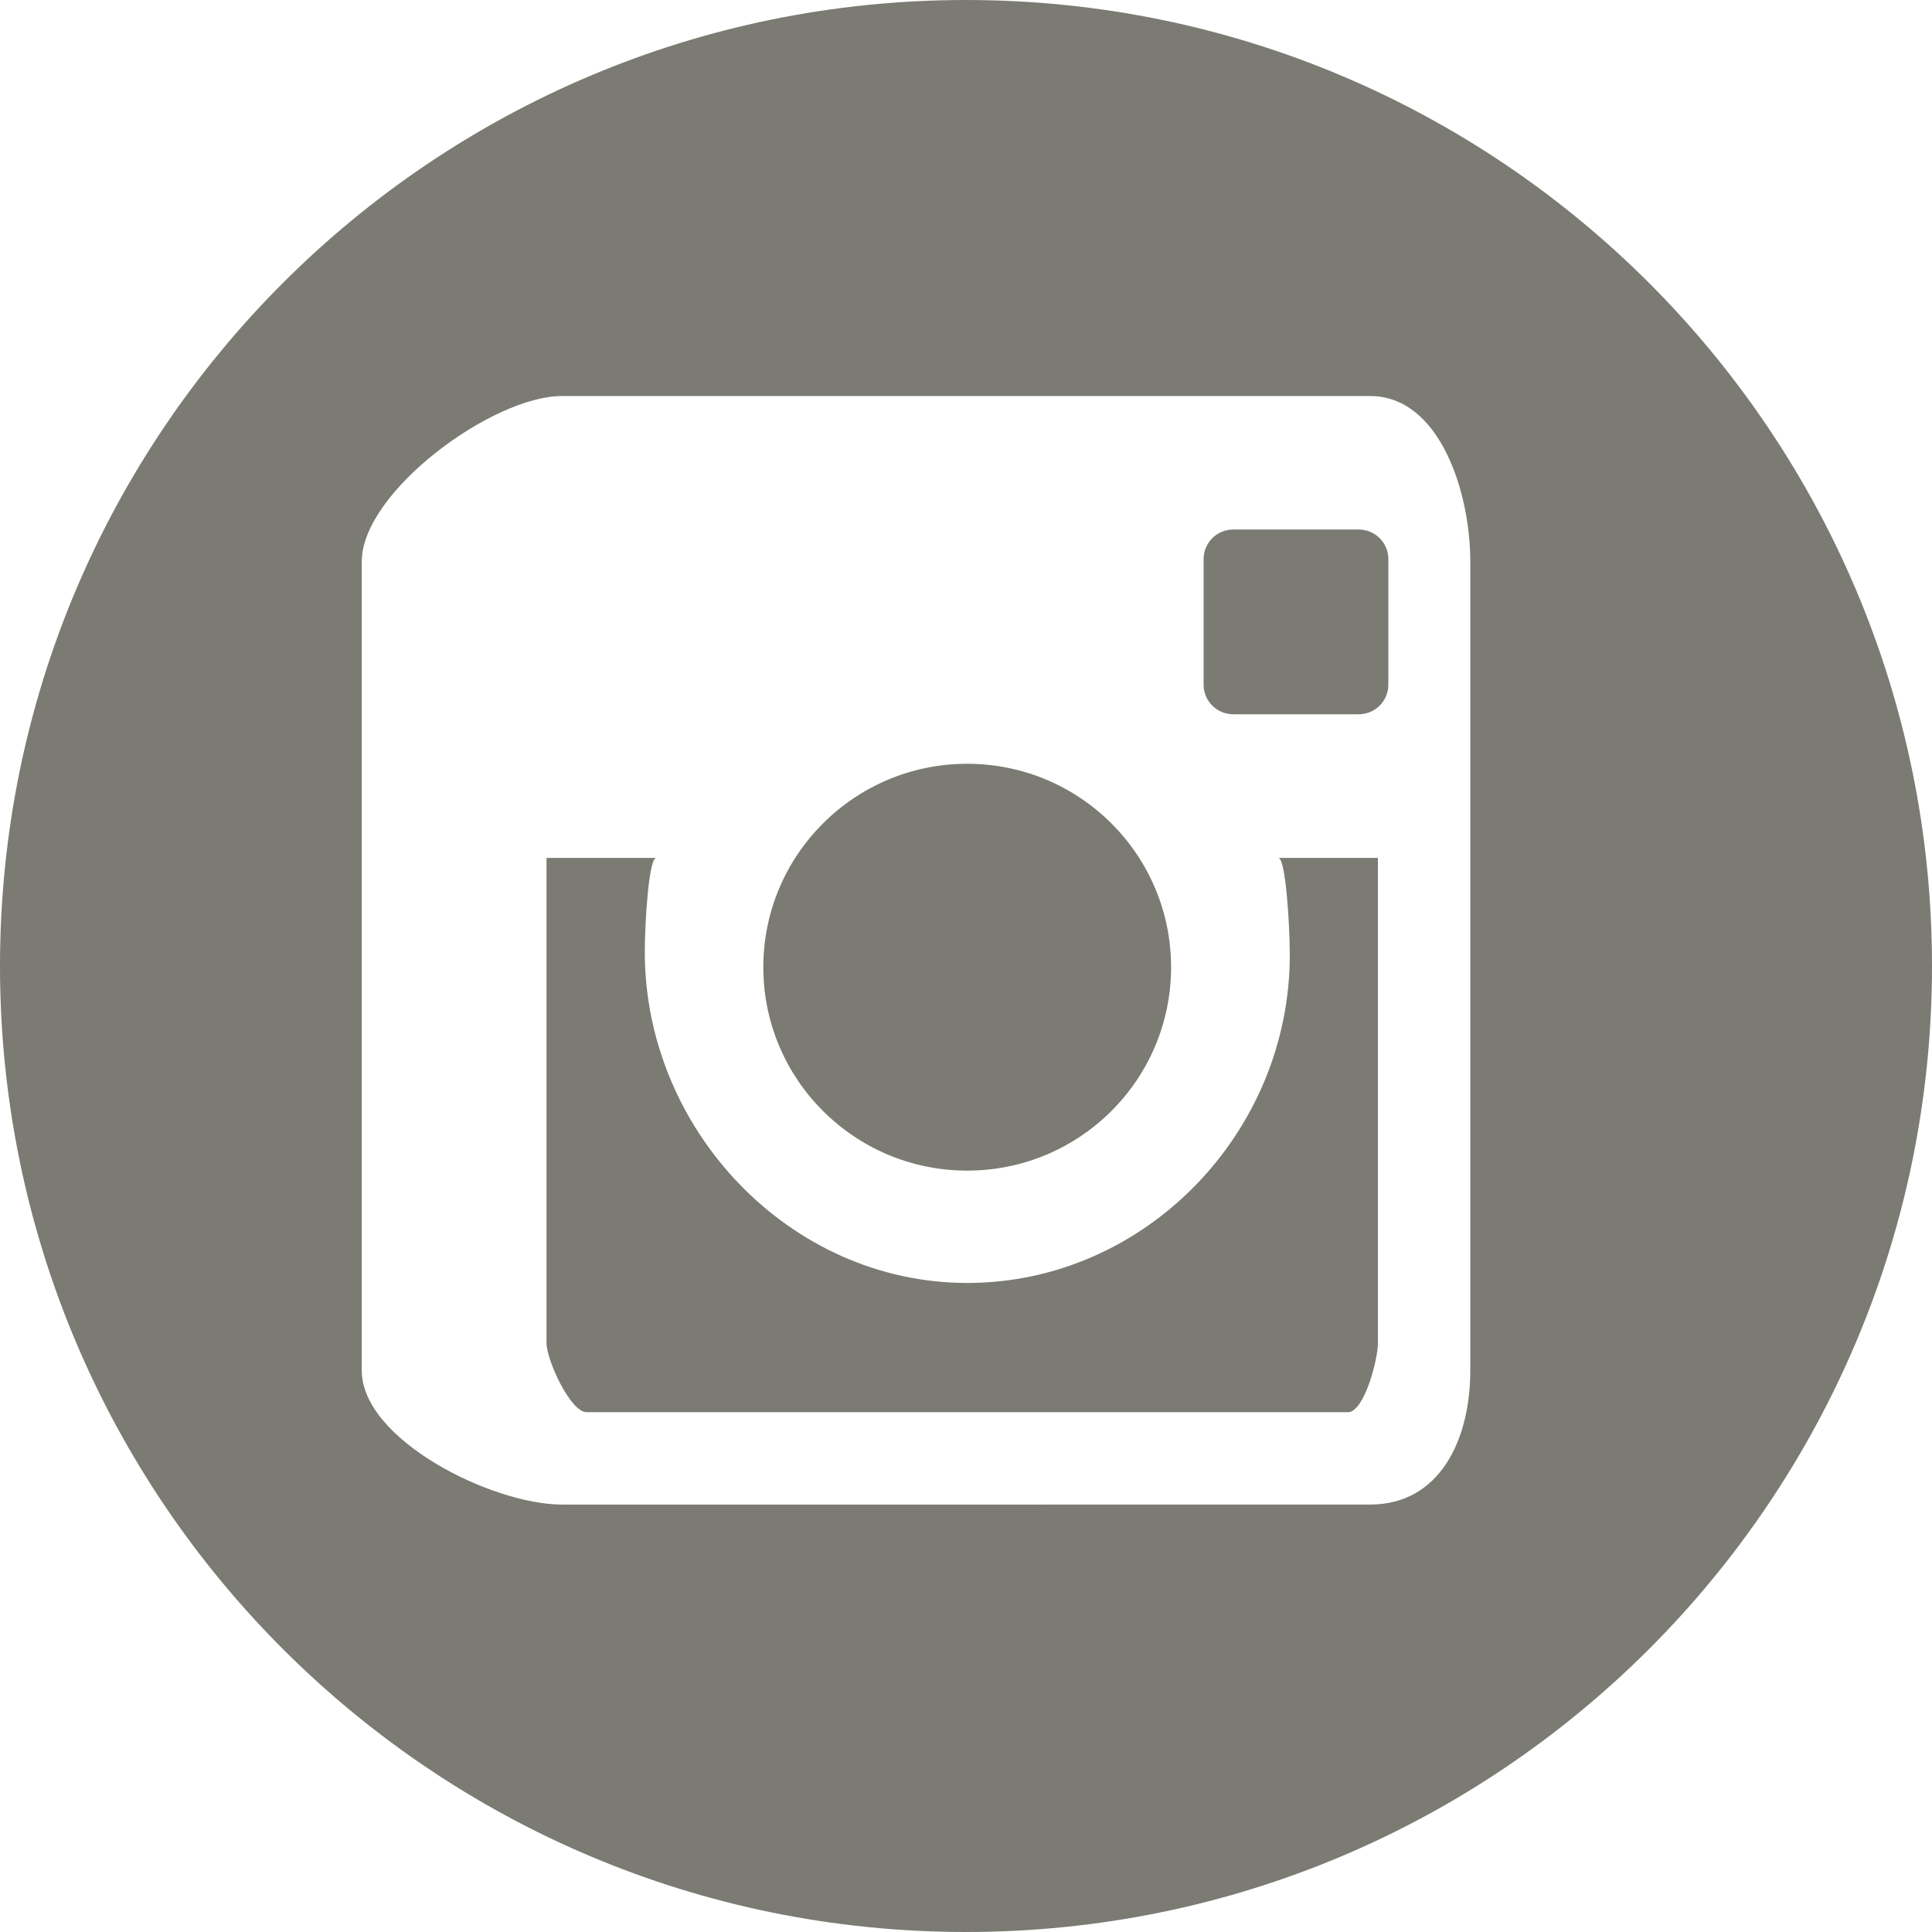 <!-- Generator: Adobe Illustrator 19.0.0, SVG Export Plug-In  -->
<svg version="1.1"
	 xmlns="http://www.w3.org/2000/svg" xmlns:xlink="http://www.w3.org/1999/xlink" xmlns:a="http://ns.adobe.com/AdobeSVGViewerExtensions/3.0/"
	 x="0px" y="0px" width="20.914px" height="20.914px" viewBox="0 0 20.914 20.914"
	 style="enable-background:new 0 0 20.914 20.914;" xml:space="preserve">
<style type="text/css">
	.st0{fill:#7B7B73;}
</style>
<defs>
</defs>
<g>
	<path class="st0" d="M13.962,10.339c0,1.921-1.566,3.549-3.491,3.549s-3.491-1.661-3.491-3.582c0-0.319,0.043-1.019,0.124-1.019
		H5.916v5.254c0,0.177,0.257,0.746,0.434,0.746h8.241c0.177,0,0.325-0.569,0.325-0.746V9.287h-1.078
		C13.918,9.287,13.962,10.02,13.962,10.339z"/>
	<ellipse class="st0" cx="10.47" cy="10.47" rx="2.207" ry="2.202"/>
	<path class="st0" d="M15.029,6.052c0-0.177-0.144-0.32-0.321-0.32H13.35c-0.177,0-0.321,0.143-0.321,0.32v1.36
		c0,0.177,0.144,0.32,0.321,0.32h1.358c0.177,0,0.321-0.143,0.321-0.32V6.052z"/>
	<path class="st0" d="M10.457,0C4.681,0,0,4.682,0,10.457c0,5.775,4.681,10.457,10.457,10.457c5.775,0,10.457-4.682,10.457-10.457
		C20.914,4.682,16.232,0,10.457,0z M15.916,14.835c0,0.752-0.331,1.452-1.085,1.452H6.082c-0.754,0-2.166-0.701-2.166-1.452V6.079
		c0-0.752,1.413-1.792,2.166-1.792h8.749c0.754,0,1.085,1.04,1.085,1.792V14.835z"/>
</g>
</svg>